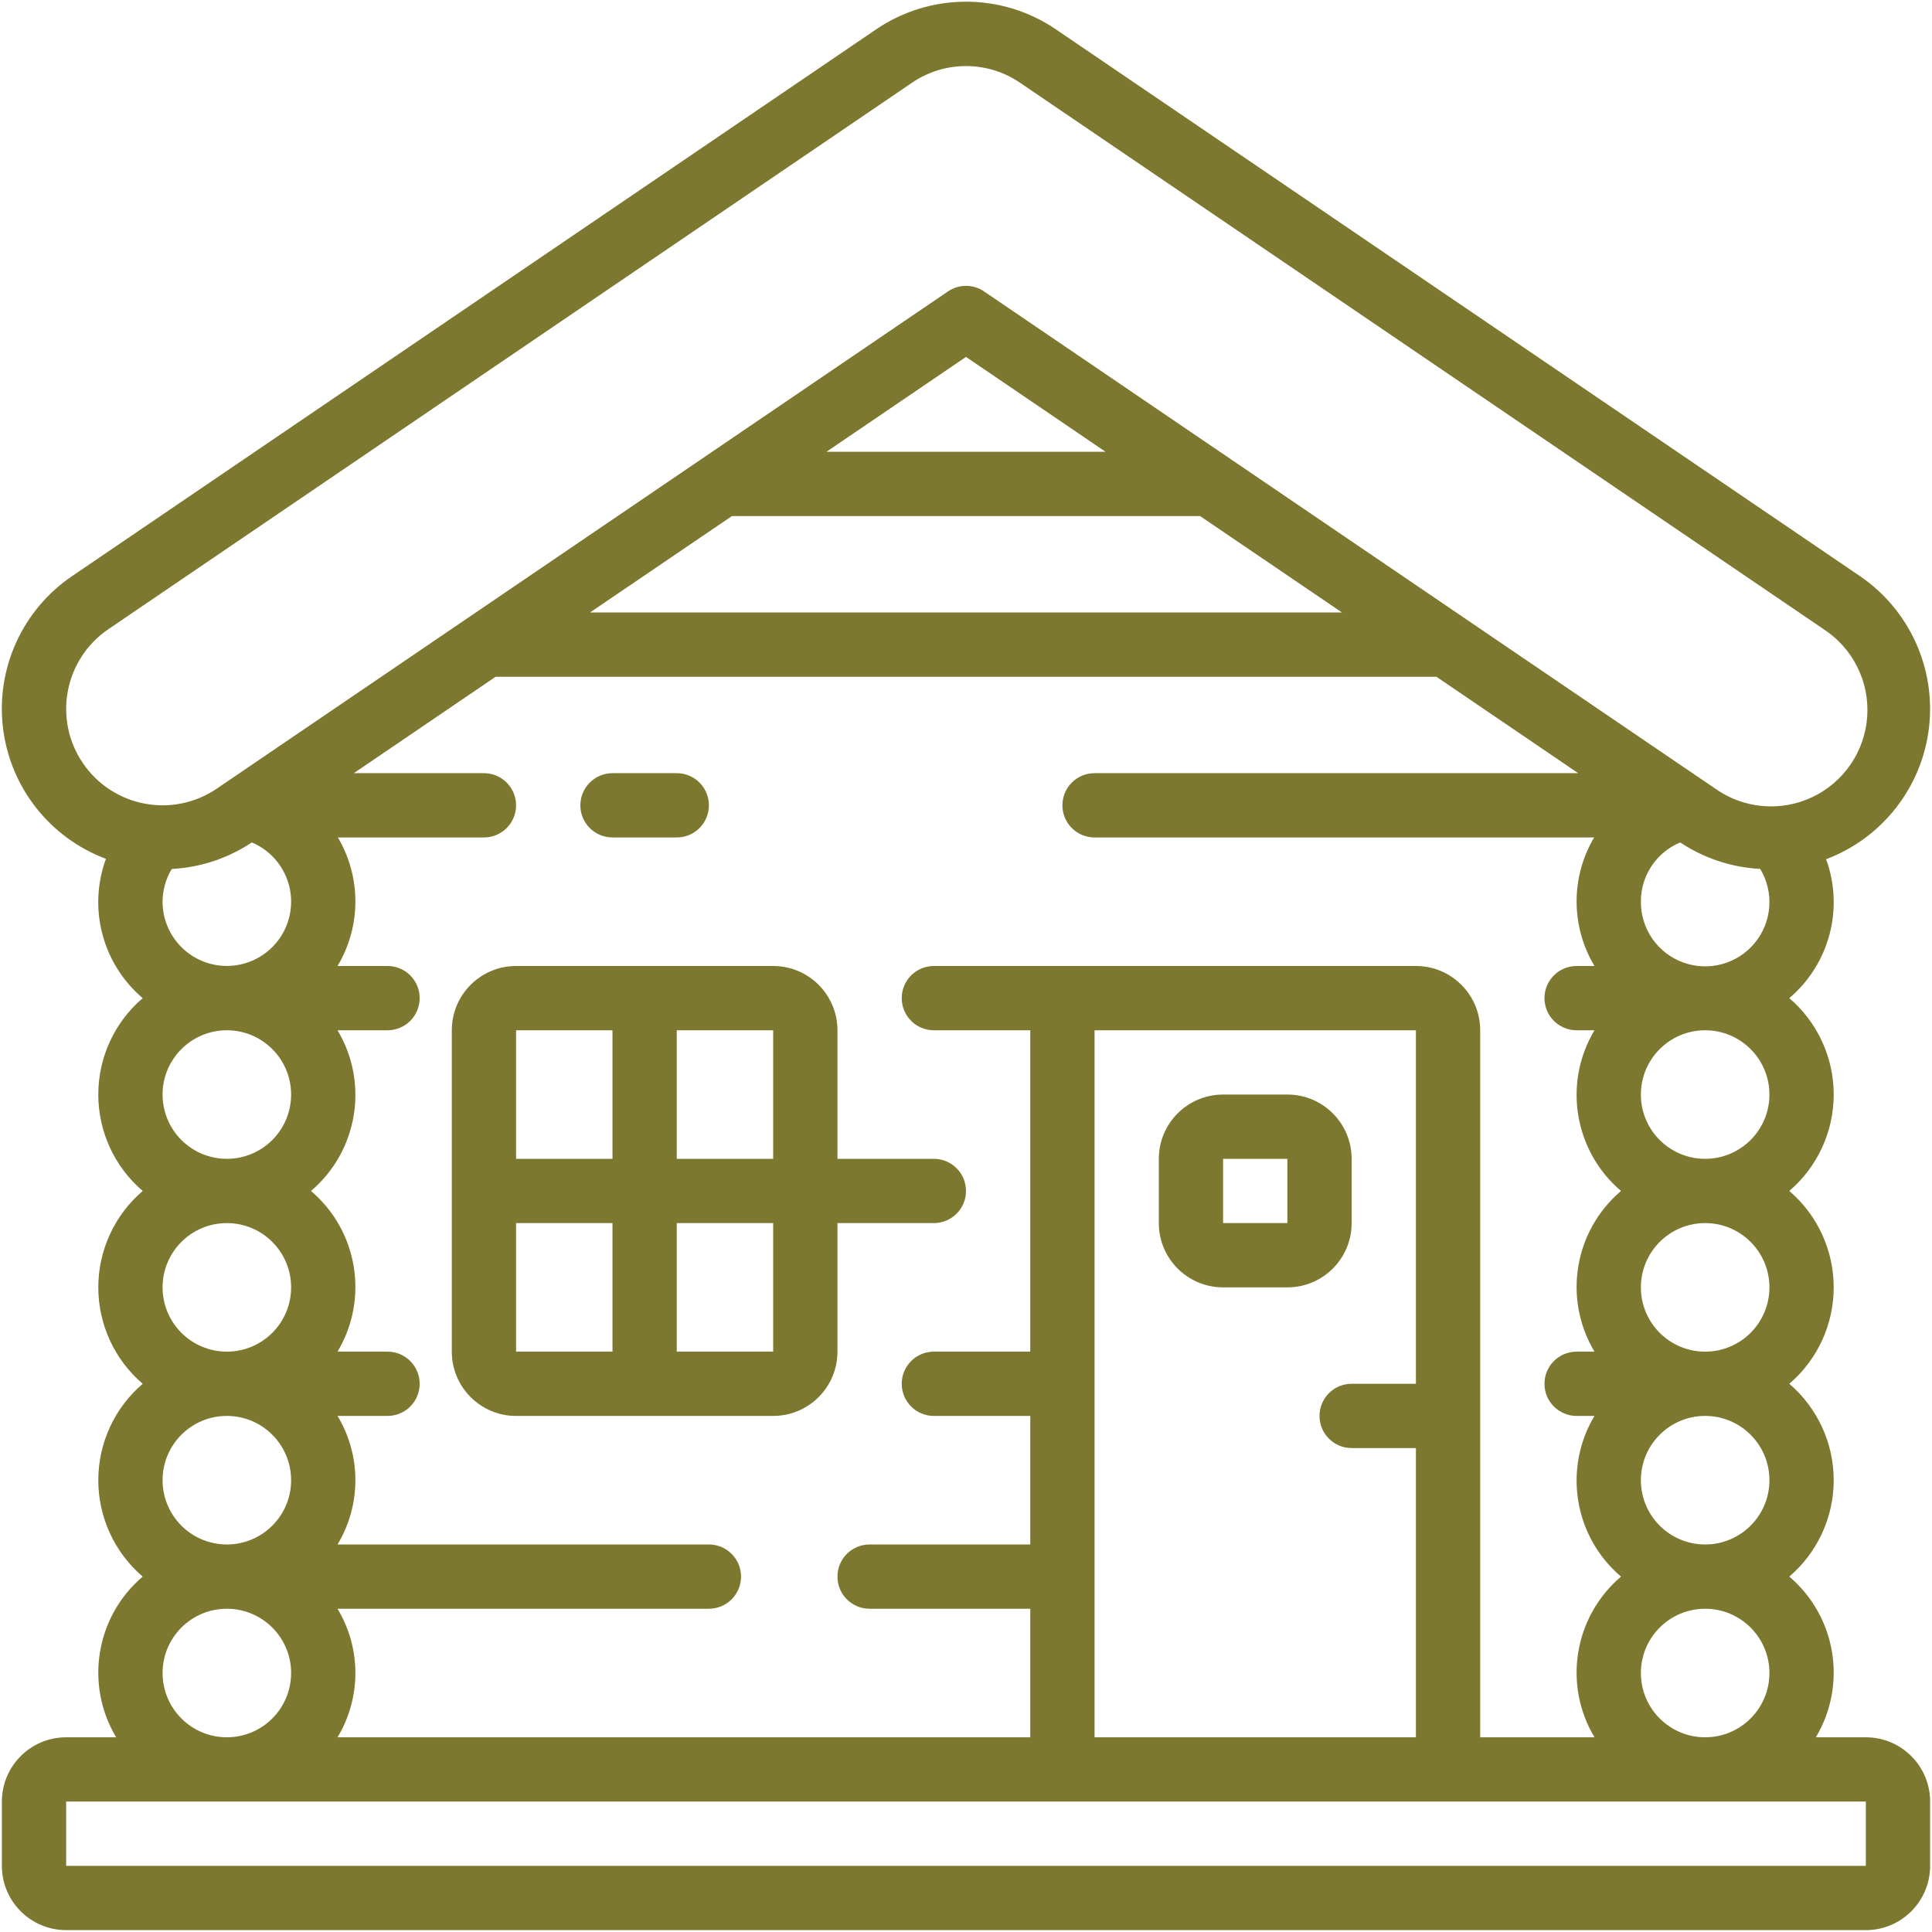 <svg width="513" height="513" viewBox="0 0 513 513" fill="none" xmlns="http://www.w3.org/2000/svg">
<g clip-path="url(#clip0_3_42)">
<path d="M37.893 265.033C30.409 271.432 26.099 280.786 26.099 290.633C26.099 300.48 30.409 309.834 37.893 316.233C30.409 322.632 26.099 331.986 26.099 341.833C26.099 351.68 30.409 361.034 37.893 367.433C30.409 373.832 26.099 383.186 26.099 393.033C26.099 402.88 30.409 412.234 37.893 418.633C25.43 429.221 22.449 447.267 30.845 461.3H17.567C8.141 461.3 0.5 468.941 0.5 478.367V495.433C0.5 504.859 8.141 512.5 17.567 512.5H495.433C504.859 512.5 512.5 504.859 512.5 495.433V478.367C512.5 468.941 504.859 461.3 495.433 461.3H482.155C490.551 447.267 487.57 429.221 475.107 418.633C482.591 412.234 486.901 402.88 486.901 393.033C486.901 383.186 482.591 373.832 475.107 367.433C482.591 361.034 486.901 351.68 486.901 341.833C486.901 331.986 482.591 322.632 475.107 316.233C482.591 309.834 486.901 300.48 486.901 290.633C486.901 280.786 482.591 271.432 475.107 265.033C485.765 255.995 489.667 241.275 484.886 228.144C499.785 222.523 510.314 209.074 512.195 193.262C514.075 177.45 506.994 161.906 493.829 152.948L280.496 7.881C266.036 -2.027 246.973 -2.027 232.513 7.881L19.179 152.948C5.998 161.875 -1.099 177.413 0.786 193.221C2.67 209.029 13.22 222.463 28.131 228.041C23.309 241.199 27.206 255.968 37.893 265.033ZM43.167 290.633C43.167 281.208 50.808 273.567 60.233 273.567C69.659 273.567 77.3 281.208 77.3 290.633C77.3 300.059 69.659 307.7 60.233 307.7C55.707 307.7 51.366 305.902 48.165 302.701C44.965 299.501 43.167 295.16 43.167 290.633ZM128.5 205.3H93.948L131.598 179.7H381.411L419.06 205.3H290.633C285.92 205.3 282.1 209.121 282.1 213.833C282.1 218.546 285.92 222.367 290.633 222.367H423.284C417.049 232.9 417.085 246.002 423.378 256.5H418.633C413.92 256.5 410.1 260.321 410.1 265.033C410.1 269.746 413.92 273.567 418.633 273.567H423.378C414.982 287.6 417.964 305.646 430.426 316.233C417.964 326.821 414.982 344.867 423.378 358.9H418.633C413.92 358.9 410.1 362.721 410.1 367.433C410.1 372.146 413.92 375.967 418.633 375.967H423.378C414.982 390 417.964 408.046 430.426 418.633C417.964 429.221 414.982 447.267 423.378 461.3H393.033V273.567C393.033 264.141 385.392 256.5 375.967 256.5H247.967C243.254 256.5 239.433 260.321 239.433 265.033C239.433 269.746 243.254 273.567 247.967 273.567H273.567V358.9H247.967C243.254 358.9 239.433 362.721 239.433 367.433C239.433 372.146 243.254 375.967 247.967 375.967H273.567V410.1H230.9C226.187 410.1 222.367 413.921 222.367 418.633C222.367 423.346 226.187 427.167 230.9 427.167H273.567V461.3H89.622C95.948 450.802 95.948 437.665 89.622 427.167H188.233C192.946 427.167 196.767 423.346 196.767 418.633C196.767 413.921 192.946 410.1 188.233 410.1H89.622C95.948 399.602 95.948 386.465 89.622 375.967H102.9C107.613 375.967 111.433 372.146 111.433 367.433C111.433 362.721 107.613 358.9 102.9 358.9H89.622C98.017 344.867 95.036 326.821 82.573 316.233C95.036 305.646 98.017 287.6 89.622 273.567H102.9C107.613 273.567 111.433 269.746 111.433 265.033C111.433 260.321 107.613 256.5 102.9 256.5H89.622C95.915 246.002 95.951 232.9 89.716 222.367H128.5C133.213 222.367 137.033 218.546 137.033 213.833C137.033 209.121 133.213 205.3 128.5 205.3ZM194.343 137.033H318.657L356.34 162.633H156.66L194.343 137.033ZM219.44 119.967L256.5 94.768L293.56 119.967H219.44ZM290.633 418.633V273.567H375.967V367.433H358.9C354.187 367.433 350.367 371.254 350.367 375.967C350.367 380.68 354.187 384.5 358.9 384.5H375.967V461.3H290.633V418.633ZM43.167 341.833C43.167 332.408 50.808 324.767 60.233 324.767C69.659 324.767 77.3 332.408 77.3 341.833C77.3 351.259 69.659 358.9 60.233 358.9C55.707 358.9 51.366 357.102 48.165 353.901C44.965 350.701 43.167 346.36 43.167 341.833ZM43.167 393.033C43.167 383.608 50.808 375.967 60.233 375.967C69.659 375.967 77.3 383.608 77.3 393.033C77.3 402.459 69.659 410.1 60.233 410.1C55.707 410.1 51.366 408.302 48.165 405.101C44.965 401.901 43.167 397.56 43.167 393.033ZM43.167 444.233C43.167 434.808 50.808 427.167 60.233 427.167C69.659 427.167 77.3 434.808 77.3 444.233C77.3 453.659 69.659 461.3 60.233 461.3C55.707 461.3 51.366 459.502 48.165 456.301C44.965 453.101 43.167 448.76 43.167 444.233ZM495.433 495.433H17.567V478.367H495.433V495.433ZM469.833 444.233C469.833 453.659 462.192 461.3 452.767 461.3C443.341 461.3 435.7 453.659 435.7 444.233C435.7 434.808 443.341 427.167 452.767 427.167C462.192 427.167 469.833 434.808 469.833 444.233ZM469.833 393.033C469.833 402.459 462.192 410.1 452.767 410.1C443.341 410.1 435.7 402.459 435.7 393.033C435.7 383.608 443.341 375.967 452.767 375.967C462.192 375.967 469.833 383.608 469.833 393.033ZM469.833 341.833C469.833 351.259 462.192 358.9 452.767 358.9C443.341 358.9 435.7 351.259 435.7 341.833C435.7 332.408 443.341 324.767 452.767 324.767C462.192 324.767 469.833 332.408 469.833 341.833ZM469.833 290.633C469.833 300.059 462.192 307.7 452.767 307.7C443.341 307.7 435.7 300.059 435.7 290.633C435.7 281.208 443.341 273.567 452.767 273.567C462.192 273.567 469.833 281.208 469.833 290.633ZM435.7 239.433C435.664 232.552 439.791 226.332 446.145 223.689C452.466 227.895 459.802 230.324 467.384 230.721C471.114 236.91 470.541 244.776 465.956 250.36C461.37 255.944 453.765 258.036 446.969 255.581C440.173 253.127 435.659 246.659 435.7 239.433ZM22.004 202.629C14.056 190.941 17.086 175.023 28.771 167.071L242.104 22.004C250.779 16.053 262.221 16.053 270.896 22.004L484.229 167.071C491.996 172.129 496.422 180.99 495.801 190.238C495.18 199.486 489.609 207.675 481.236 211.65C472.862 215.624 462.995 214.762 455.438 209.396L261.304 77.385C258.408 75.415 254.601 75.415 251.704 77.385L57.562 209.405C45.872 217.35 29.953 214.317 22.004 202.629ZM43.167 239.433C43.174 236.367 44.018 233.361 45.607 230.738C53.197 230.341 60.54 227.906 66.864 223.689C74.741 227.011 78.946 235.647 76.701 243.896C74.457 252.145 66.456 257.461 57.982 256.333C49.508 255.205 43.176 247.982 43.167 239.433Z" fill="#7C782F"/>
<path d="M119.967 273.567V358.9C119.967 368.326 127.608 375.967 137.033 375.967H205.3C214.726 375.967 222.367 368.326 222.367 358.9V324.767H247.967C252.68 324.767 256.5 320.946 256.5 316.233C256.5 311.521 252.68 307.7 247.967 307.7H222.367V273.567C222.367 264.141 214.726 256.5 205.3 256.5H137.033C127.608 256.5 119.967 264.141 119.967 273.567ZM137.033 324.767H162.633V358.9H137.033V324.767ZM179.7 358.9V324.767H205.3V358.9H179.7ZM205.3 307.7H179.7V273.567H205.3V307.7ZM162.633 273.567V307.7H137.033V273.567H162.633Z" fill="#7C782F"/>
<path d="M162.633 222.367H179.7C184.413 222.367 188.233 218.546 188.233 213.833C188.233 209.121 184.413 205.3 179.7 205.3H162.633C157.921 205.3 154.1 209.121 154.1 213.833C154.1 218.546 157.921 222.367 162.633 222.367Z" fill="#7C782F"/>
<path d="M358.9 324.767V307.7C358.9 298.274 351.259 290.633 341.834 290.633H324.767C315.341 290.633 307.7 298.274 307.7 307.7V324.767C307.7 334.192 315.341 341.833 324.767 341.833H341.834C351.259 341.833 358.9 334.192 358.9 324.767ZM324.767 324.767V307.7H341.834V324.767H324.767Z" fill="#7C782F"/>
</g>
<defs>
<clipPath id="clip0_3_42">
<rect width="512" height="512" fill="white" transform="translate(0.5 0.5)"/>
</clipPath>
</defs>
</svg>
